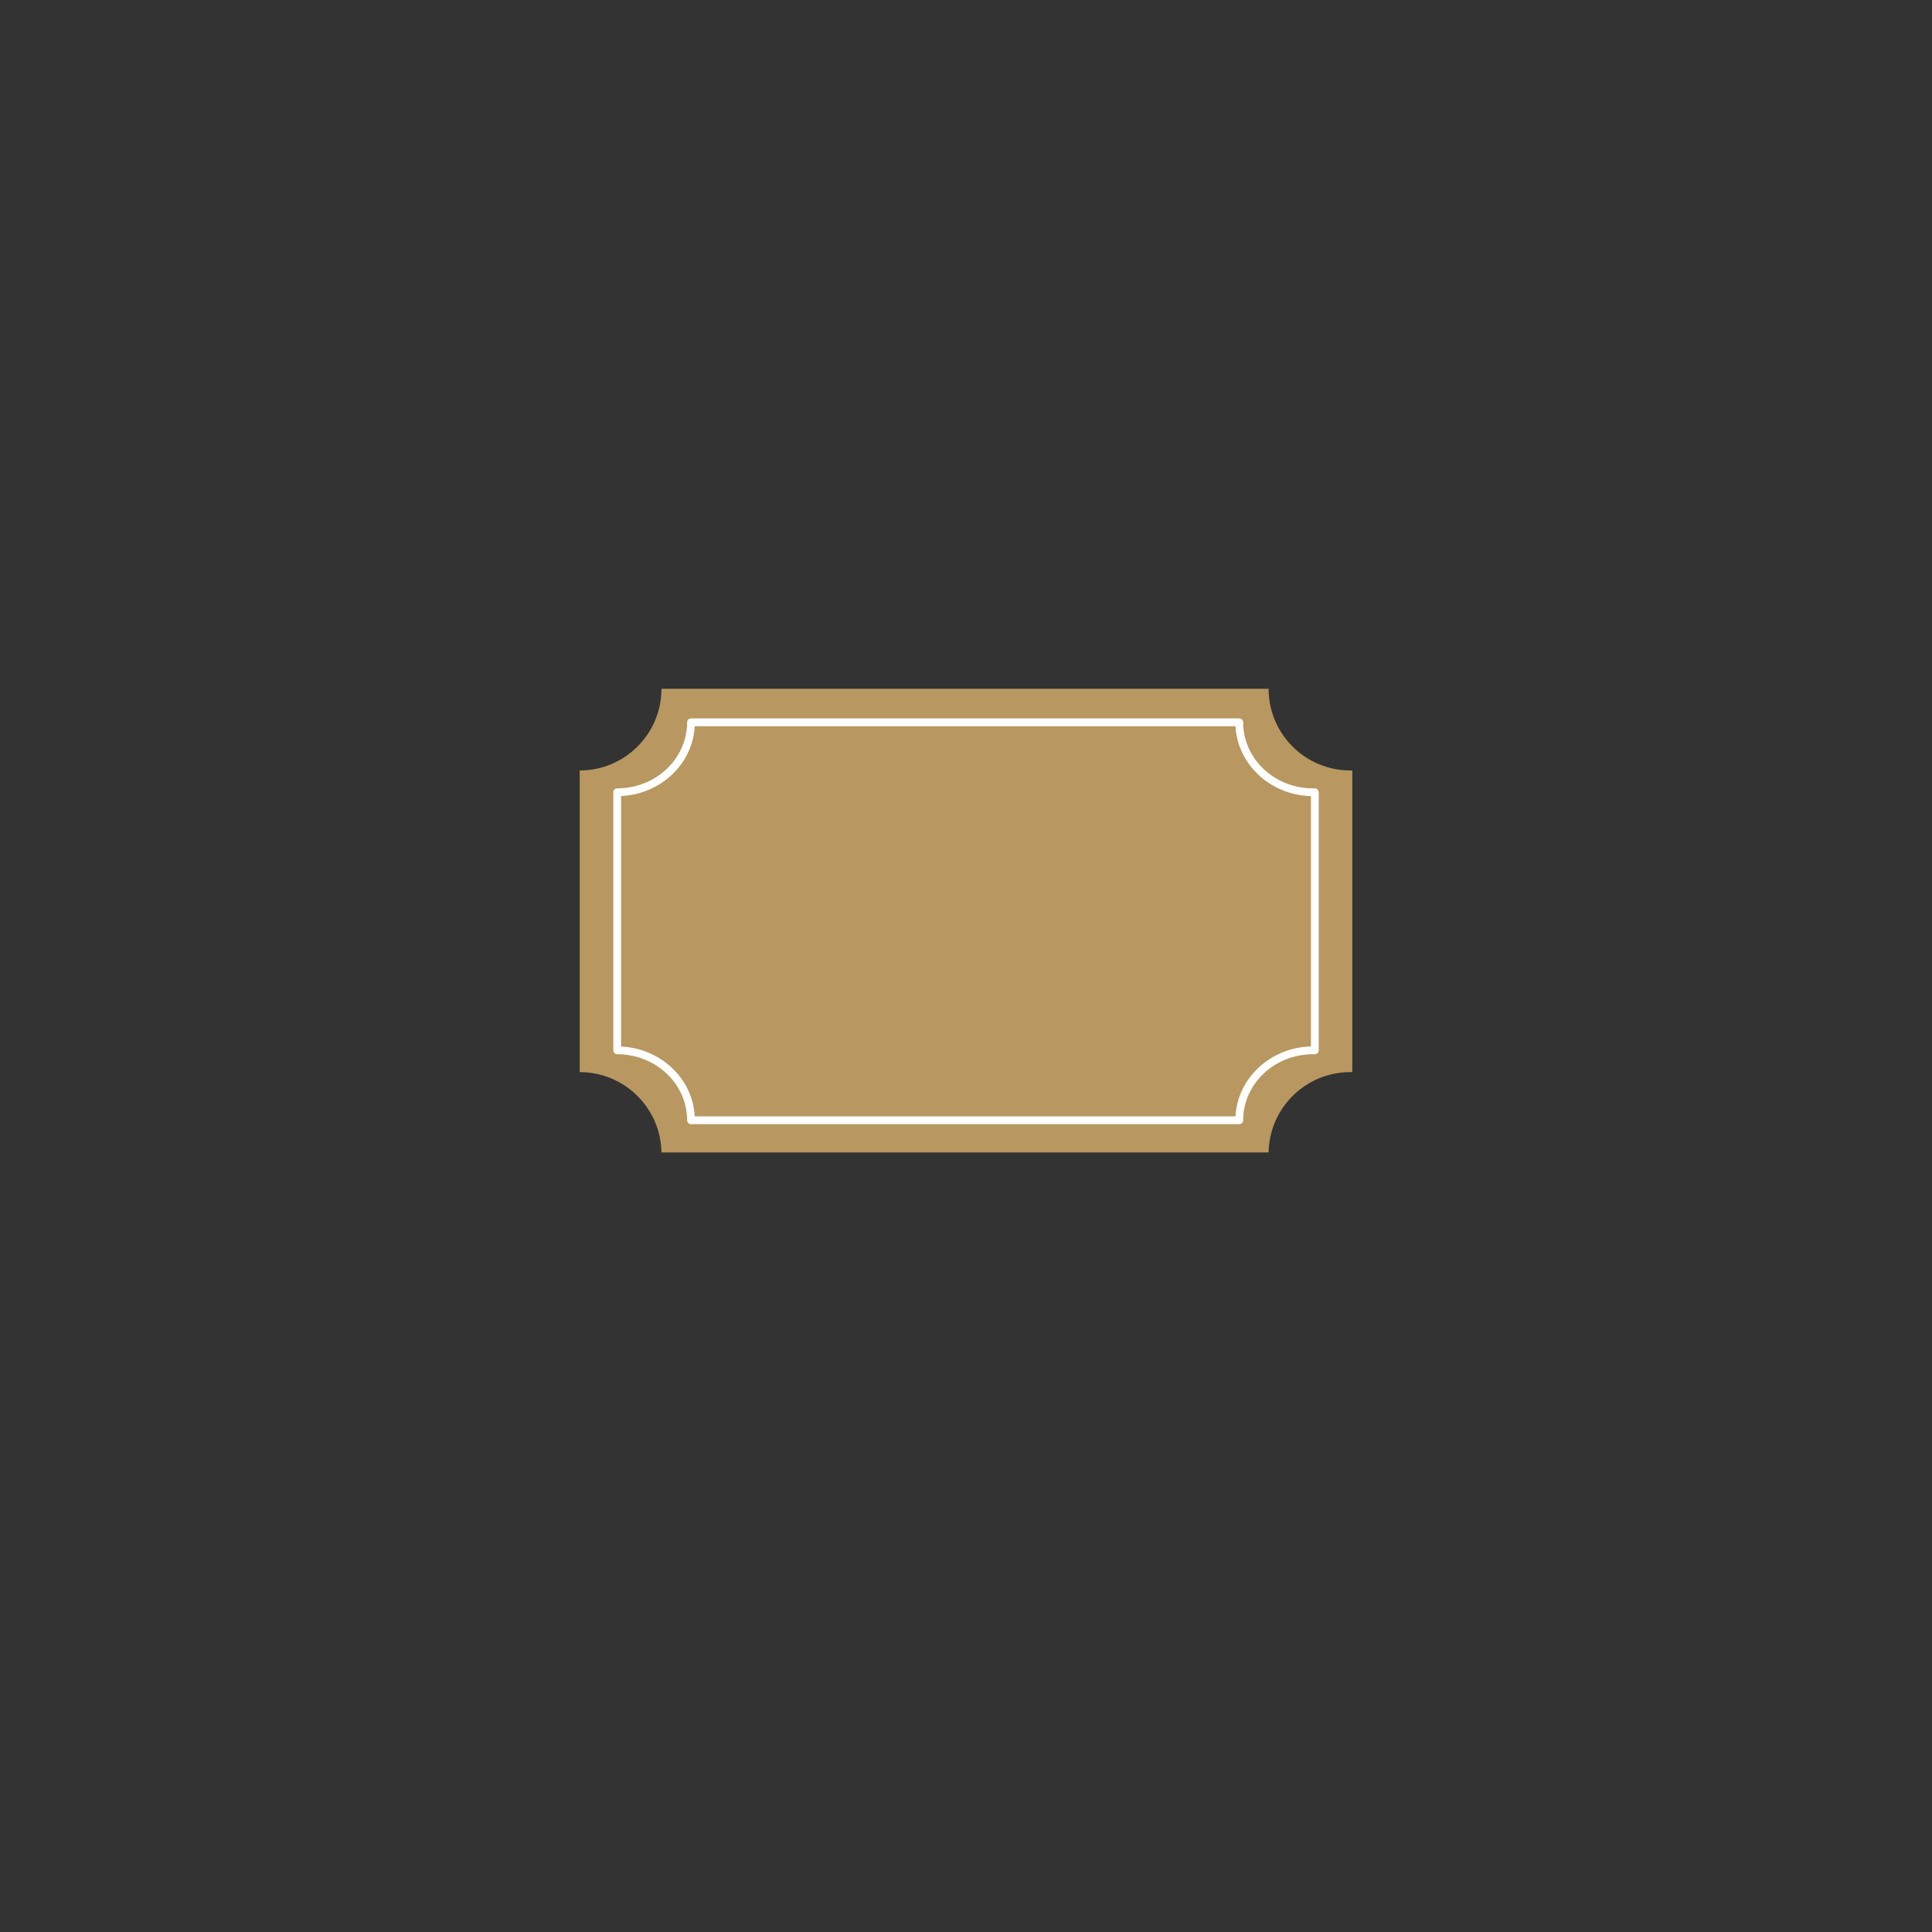 <?xml version="1.0" encoding="UTF-8" standalone="yes"?>
<svg xmlns="http://www.w3.org/2000/svg" xmlns:xlink="http://www.w3.org/1999/xlink" width="500" zoomAndPan="magnify" viewBox="0 0 375 375" height="500" preserveAspectRatio="xMidYMid meet" version="1.0">
  <rect x="0" y="0" width="375" height="375" fill="#333333" stroke="none"/>
  <defs>
    <clipPath id="de0accba07">
      <path d="M 112.5 133.688 L 262.5 133.688 L 262.5 223.688 L 112.5 223.688 Z M 112.5 133.688 " clip-rule="nonzero"/>
    </clipPath>
  </defs>
  <g clip-path="url(#de0accba07)">
    <path fill="#b89860" d="M 128.391 133.684 L 246.234 133.684 C 246.234 142.445 253.336 149.547 262.098 149.547 C 262.223 149.547 262.352 149.547 262.477 149.543 L 262.477 208.098 C 262.352 208.094 262.223 208.094 262.098 208.094 C 253.336 208.094 246.234 215.195 246.234 223.957 L 128.391 223.957 C 128.391 215.195 121.289 208.094 112.523 208.094 L 112.523 149.547 C 121.285 149.547 128.391 142.445 128.391 133.684 Z M 128.391 133.684 " fill-opacity="1" fill-rule="evenodd"/>
  </g>
  <path fill="#ffffff" d="M 134.121 139.445 L 240.539 139.445 C 240.957 139.445 241.293 139.781 241.293 140.199 C 241.293 143.73 242.809 146.934 245.254 149.25 C 247.711 151.578 251.105 153.02 254.863 153.02 L 255.023 153.02 L 255.195 153.016 C 255.609 153.012 255.953 153.344 255.957 153.758 L 255.957 153.77 L 255.961 153.77 L 255.961 203.871 C 255.961 204.289 255.621 204.625 255.207 204.625 C 255.18 204.625 255.148 204.625 255.121 204.621 L 254.867 204.621 L 254.867 204.625 C 251.109 204.625 247.711 206.062 245.258 208.391 C 242.809 210.707 241.297 213.91 241.297 217.441 C 241.297 217.859 240.957 218.199 240.539 218.199 L 134.121 218.199 C 133.703 218.199 133.367 217.859 133.367 217.441 C 133.367 213.91 131.852 210.707 129.406 208.391 C 126.949 206.066 123.551 204.625 119.797 204.625 C 119.379 204.625 119.043 204.285 119.043 203.871 L 119.043 153.773 C 119.043 153.355 119.383 153.02 119.797 153.02 C 123.551 153.02 126.949 151.578 129.406 149.25 C 131.852 146.934 133.367 143.73 133.367 140.199 C 133.367 139.781 133.703 139.445 134.121 139.445 Z M 239.805 140.957 L 134.855 140.957 C 134.656 144.617 133.008 147.914 130.445 150.344 C 127.883 152.77 124.406 154.332 120.551 154.512 L 120.551 203.129 C 124.406 203.309 127.883 204.867 130.445 207.297 C 133.008 209.723 134.656 213.023 134.855 216.684 L 239.805 216.684 C 240.004 213.023 241.652 209.723 244.215 207.297 C 246.852 204.797 250.461 203.219 254.449 203.113 L 254.449 154.523 C 250.461 154.422 246.852 152.844 244.215 150.344 C 241.652 147.914 240.004 144.617 239.805 140.957 Z M 239.805 140.957 " fill-opacity="1" fill-rule="evenodd"/>
</svg>